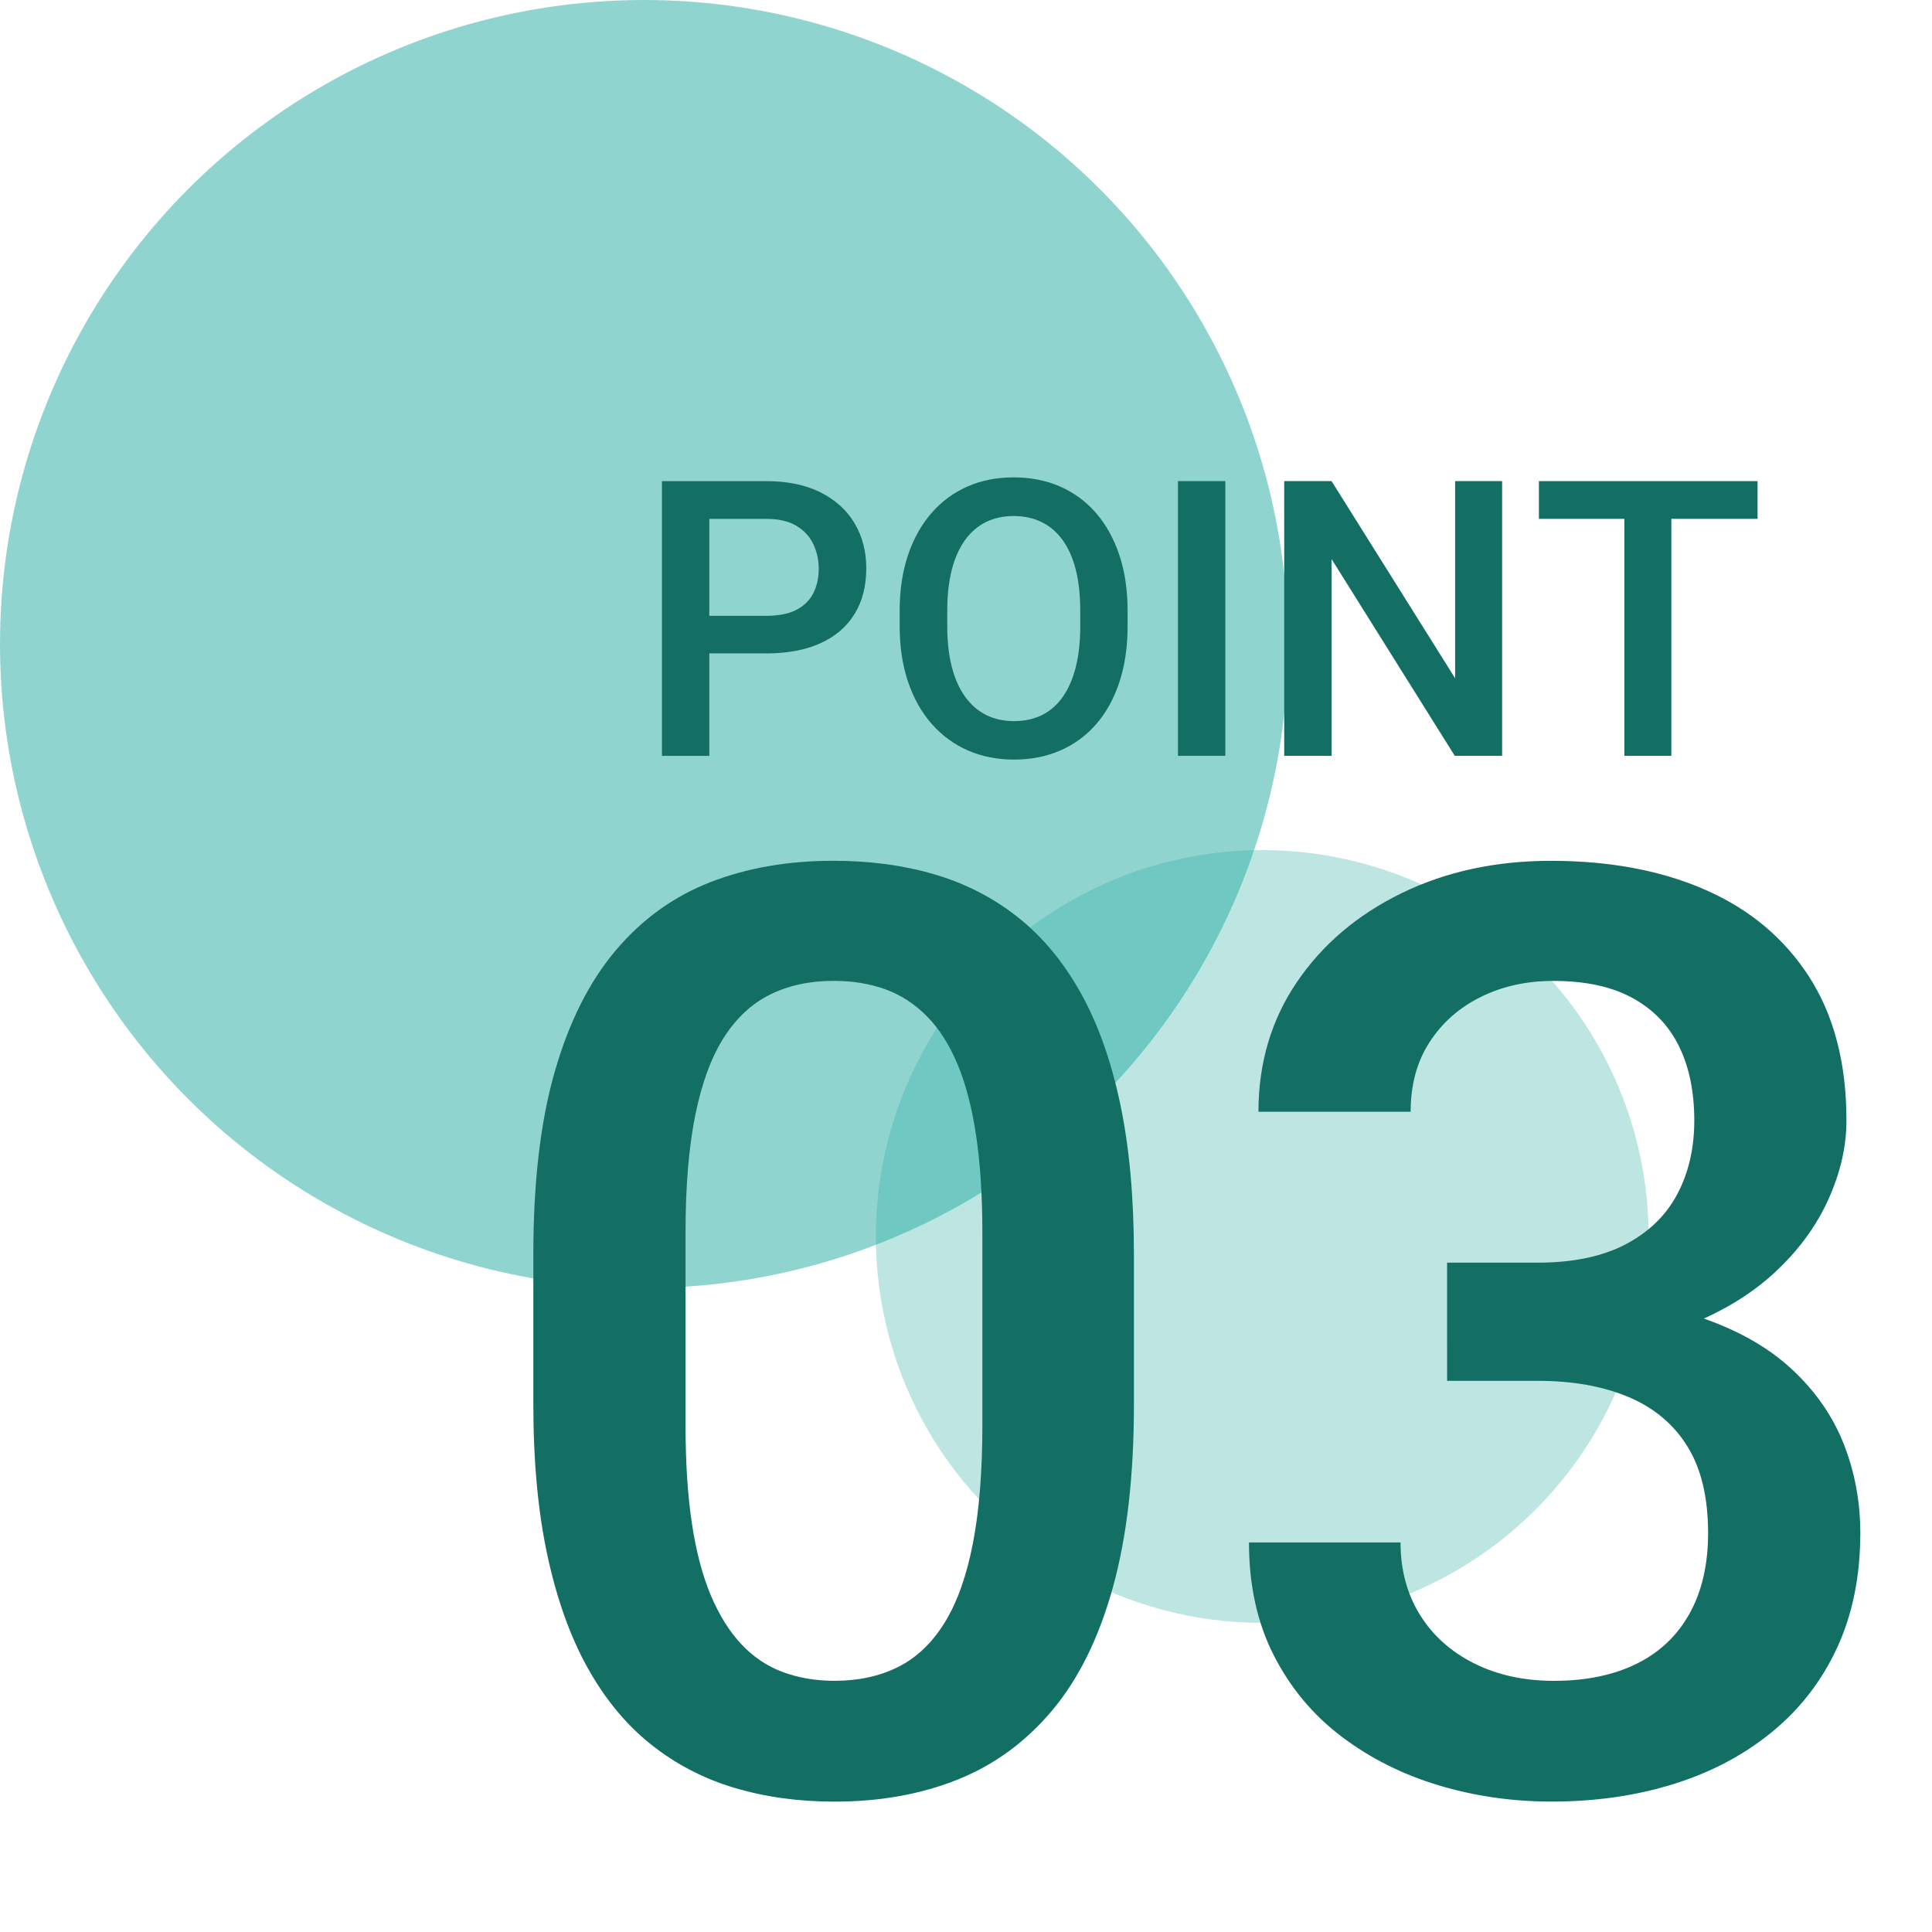 <?xml version="1.0" encoding="UTF-8"?>
<svg id="_レイヤー_1" data-name="レイヤー 1" xmlns="http://www.w3.org/2000/svg" width="75" height="75" viewBox="0 0 75 75">
  <defs>
    <style>
      .cls-1 {
        fill: #136f63;
      }

      .cls-2 {
        opacity: .3;
      }

      .cls-3 {
        fill: #22aaa1;
      }

      .cls-4 {
        opacity: .5;
      }
    </style>
  </defs>
  <g>
    <g class="cls-4">
      <circle class="cls-3" cx="25" cy="25" r="25"/>
    </g>
    <g class="cls-2">
      <circle class="cls-3" cx="49" cy="48" r="15"/>
    </g>
  </g>
  <g>
    <g>
      <path class="cls-1" d="M29.747,25.364h-2.776v-1.458h2.776c.483,0,.874-.078,1.172-.234s.516-.372.656-.648c.139-.275.208-.592.208-.948,0-.337-.07-.653-.208-.948-.14-.295-.358-.534-.656-.714s-.688-.271-1.172-.271h-2.212v9.199h-1.838v-10.664h4.05c.825,0,1.527.146,2.106.436.578.291,1.019.691,1.322,1.201.303.511.454,1.093.454,1.747,0,.688-.151,1.279-.454,1.772s-.744.872-1.322,1.135c-.579.264-1.281.396-2.106.396Z"/>
      <path class="cls-1" d="M43.773,23.716v.586c0,.806-.105,1.528-.315,2.168s-.509,1.184-.897,1.633c-.388.449-.853.792-1.395,1.029-.542.237-1.143.355-1.802.355-.654,0-1.251-.119-1.791-.355-.54-.236-1.007-.58-1.403-1.029s-.702-.994-.919-1.633-.326-1.362-.326-2.168v-.586c0-.806.107-1.527.322-2.164.215-.638.519-1.182.912-1.634.393-.451.859-.795,1.399-1.032.539-.237,1.136-.355,1.791-.355.659,0,1.26.119,1.802.355s1.008.581,1.399,1.032c.391.452.692.996.904,1.634.213.637.319,1.358.319,2.164ZM41.935,24.302v-.601c0-.596-.058-1.122-.172-1.578-.115-.457-.284-.84-.506-1.15-.222-.31-.494-.544-.816-.703-.322-.158-.686-.238-1.091-.238s-.767.08-1.084.238c-.317.159-.587.394-.809.703-.223.311-.392.694-.509,1.15s-.176.982-.176,1.578v.601c0,.596.059,1.123.176,1.582s.29.846.516,1.161c.228.314.5.552.817.71.317.159.679.238,1.084.238.41,0,.774-.079,1.091-.238.317-.158.586-.396.806-.71.22-.315.387-.702.502-1.161.114-.459.172-.986.172-1.582Z"/>
      <path class="cls-1" d="M47.567,18.677v10.664h-1.838v-10.664h1.838Z"/>
      <path class="cls-1" d="M58.312,18.677v10.664h-1.838l-4.783-7.639v7.639h-1.838v-10.664h1.838l4.797,7.654v-7.654h1.824Z"/>
      <path class="cls-1" d="M68.229,18.677v1.465h-8.489v-1.465h8.489ZM64.881,18.677v10.664h-1.824v-10.664h1.824Z"/>
    </g>
    <g>
      <path class="cls-1" d="M44.019,48.698v5.811c0,2.783-.273,5.156-.818,7.117-.545,1.961-1.331,3.552-2.356,4.773s-2.25,2.116-3.674,2.686c-1.424.569-3.015.854-4.773.854-1.4,0-2.698-.179-3.894-.537s-2.275-.919-3.235-1.685c-.96-.765-1.778-1.753-2.454-2.966-.676-1.212-1.196-2.665-1.562-4.358-.366-1.692-.549-3.654-.549-5.884v-5.811c0-2.799.276-5.164.83-7.092.553-1.929,1.343-3.499,2.368-4.712,1.025-1.212,2.25-2.095,3.674-2.649,1.424-.553,3.015-.83,4.773-.83,1.416,0,2.722.175,3.918.525,1.196.35,2.271.899,3.223,1.648.952.749,1.766,1.721,2.441,2.917.675,1.196,1.192,2.637,1.55,4.321.358,1.685.537,3.642.537,5.872ZM38.135,55.339v-7.52c0-1.416-.082-2.665-.244-3.748-.163-1.082-.403-2.002-.72-2.759s-.712-1.375-1.184-1.855c-.472-.48-1.009-.83-1.611-1.05-.603-.22-1.278-.33-2.026-.33-.912,0-1.726.175-2.441.525-.716.35-1.318.908-1.807,1.672-.488.765-.859,1.77-1.111,3.015-.252,1.245-.378,2.755-.378,4.529v7.52c0,1.433.081,2.694.244,3.784.163,1.091.407,2.022.732,2.795.325.773.72,1.408,1.184,1.904.464.497,1.001.859,1.611,1.086.61.228,1.282.342,2.014.342.928,0,1.75-.179,2.466-.537.716-.358,1.318-.932,1.807-1.721.488-.789.854-1.819,1.099-3.088s.366-2.791.366-4.565Z"/>
      <path class="cls-1" d="M56.177,53.605v-3.223h4.419c2.083,0,3.861.244,5.334.732,1.473.488,2.673,1.16,3.601,2.014s1.607,1.827,2.039,2.917c.431,1.091.647,2.246.647,3.467,0,1.66-.297,3.137-.891,4.431-.594,1.294-1.437,2.389-2.527,3.284-1.091.896-2.364,1.571-3.821,2.026-1.457.456-3.04.684-4.749.684-1.53,0-2.995-.212-4.395-.635-1.4-.423-2.653-1.054-3.76-1.892-1.107-.838-1.982-1.888-2.625-3.149-.643-1.261-.964-2.722-.964-4.382h5.884c0,1.058.248,1.99.745,2.795.496.806,1.196,1.437,2.1,1.892.903.456,1.941.684,3.113.684,1.237,0,2.303-.22,3.198-.659.895-.439,1.583-1.09,2.063-1.953.48-.862.72-1.904.72-3.125,0-1.383-.269-2.506-.806-3.369-.537-.862-1.302-1.501-2.295-1.917-.993-.415-2.165-.623-3.516-.623h-3.516ZM56.177,49.016h3.516c1.367,0,2.502-.236,3.406-.708.903-.472,1.575-1.123,2.014-1.953s.659-1.782.659-2.856c0-1.123-.2-2.087-.598-2.893-.399-.806-1.001-1.428-1.807-1.868s-1.827-.659-3.064-.659c-1.042,0-1.982.208-2.82.623-.838.415-1.501,1.001-1.99,1.758s-.732,1.656-.732,2.698h-5.908c0-1.888.496-3.564,1.489-5.029.993-1.465,2.348-2.616,4.065-3.455,1.717-.838,3.65-1.257,5.798-1.257,2.295,0,4.301.378,6.018,1.135,1.717.757,3.056,1.884,4.016,3.381.96,1.498,1.44,3.353,1.44,5.566,0,1.009-.236,2.035-.708,3.076-.472,1.042-1.172,1.99-2.1,2.844s-2.083,1.546-3.467,2.075c-1.384.529-2.987.793-4.81.793h-4.419v-3.271Z"/>
    </g>
  </g>
</svg>
